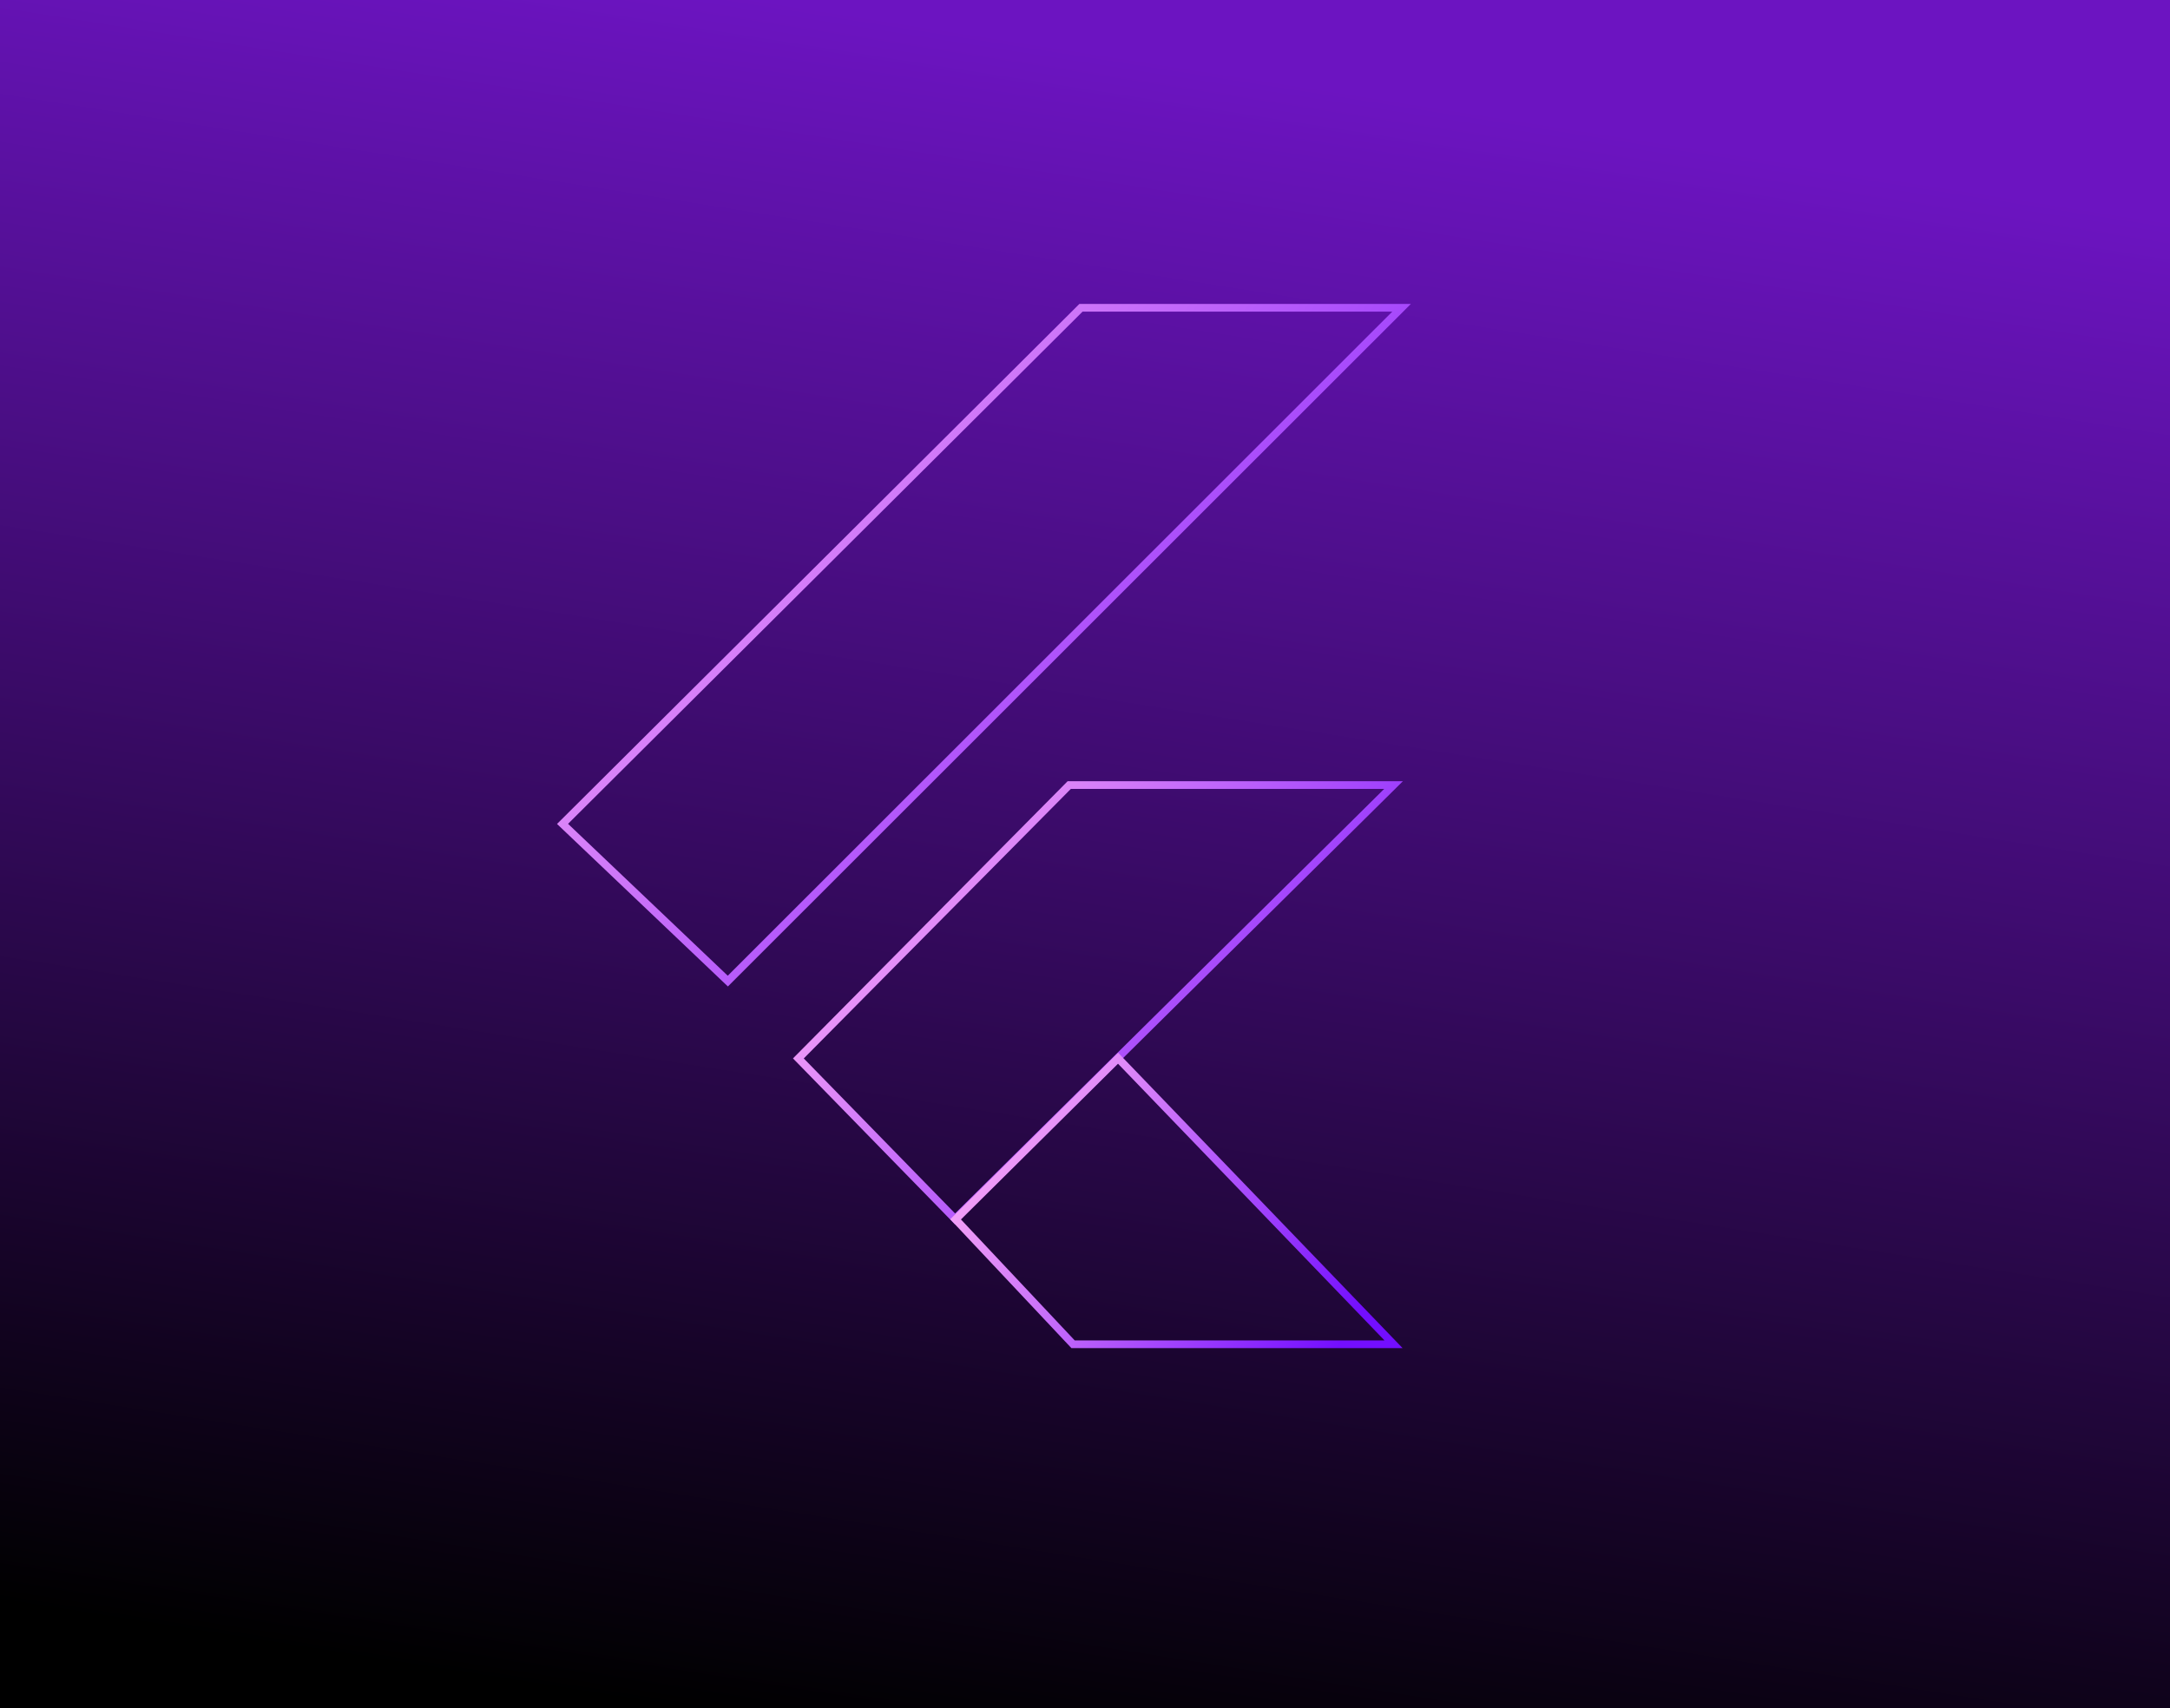 <?xml version="1.0" encoding="UTF-8"?>
<svg xmlns="http://www.w3.org/2000/svg" xmlns:xlink="http://www.w3.org/1999/xlink" width="282" height="222" viewBox="0 0 282 222">
    <defs>
        <linearGradient id="b" x1="48.292%" x2="67.52%" y1="103.02%" y2="6.789%">
            <stop offset="0%"/>
            <stop offset="100%" stop-color="#6C14C1"/>
            <stop offset="100%" stop-color="#6C14C1"/>
        </linearGradient>
        <path id="a" d="M0 0h282v222H0z"/>
        <linearGradient id="d" x1="0%" y1="17.791%" y2="82.209%">
            <stop offset="0%" stop-color="#FFAEF6"/>
            <stop offset="100%" stop-color="#730EFF"/>
        </linearGradient>
        <linearGradient id="e" x1="0%" y1="23.422%" y2="76.578%">
            <stop offset="0%" stop-color="#FFAEF6"/>
            <stop offset="100%" stop-color="#730EFF"/>
        </linearGradient>
        <linearGradient id="f" x1="0%" y1="28.666%" y2="71.334%">
            <stop offset="0%" stop-color="#FFAEF6"/>
            <stop offset="100%" stop-color="#730EFF"/>
        </linearGradient>
    </defs>
    <g fill="none" fill-rule="evenodd">
        <mask id="c" fill="#fff">
            <use xlink:href="#a"/>
        </mask>
        <use fill="url(#b)" fill-rule="nonzero" xlink:href="#a"/>
        <g fill-rule="nonzero" mask="url(#c)">
            <path stroke="url(#d)" d="M.104 67.082L67.48 0h41.663L21.584 87.514z" transform="translate(73 40)"/>
            <path stroke="url(#e)" d="M30.752 97.564l35.202-35.531h42.145l-56.987 56.393z" transform="translate(73 40)"/>
            <path stroke="url(#f)" d="M51.183 118.482l15.268 16.236H108.1L72.297 97.54z" transform="translate(73 40)"/>
        </g>
    </g>
</svg>
